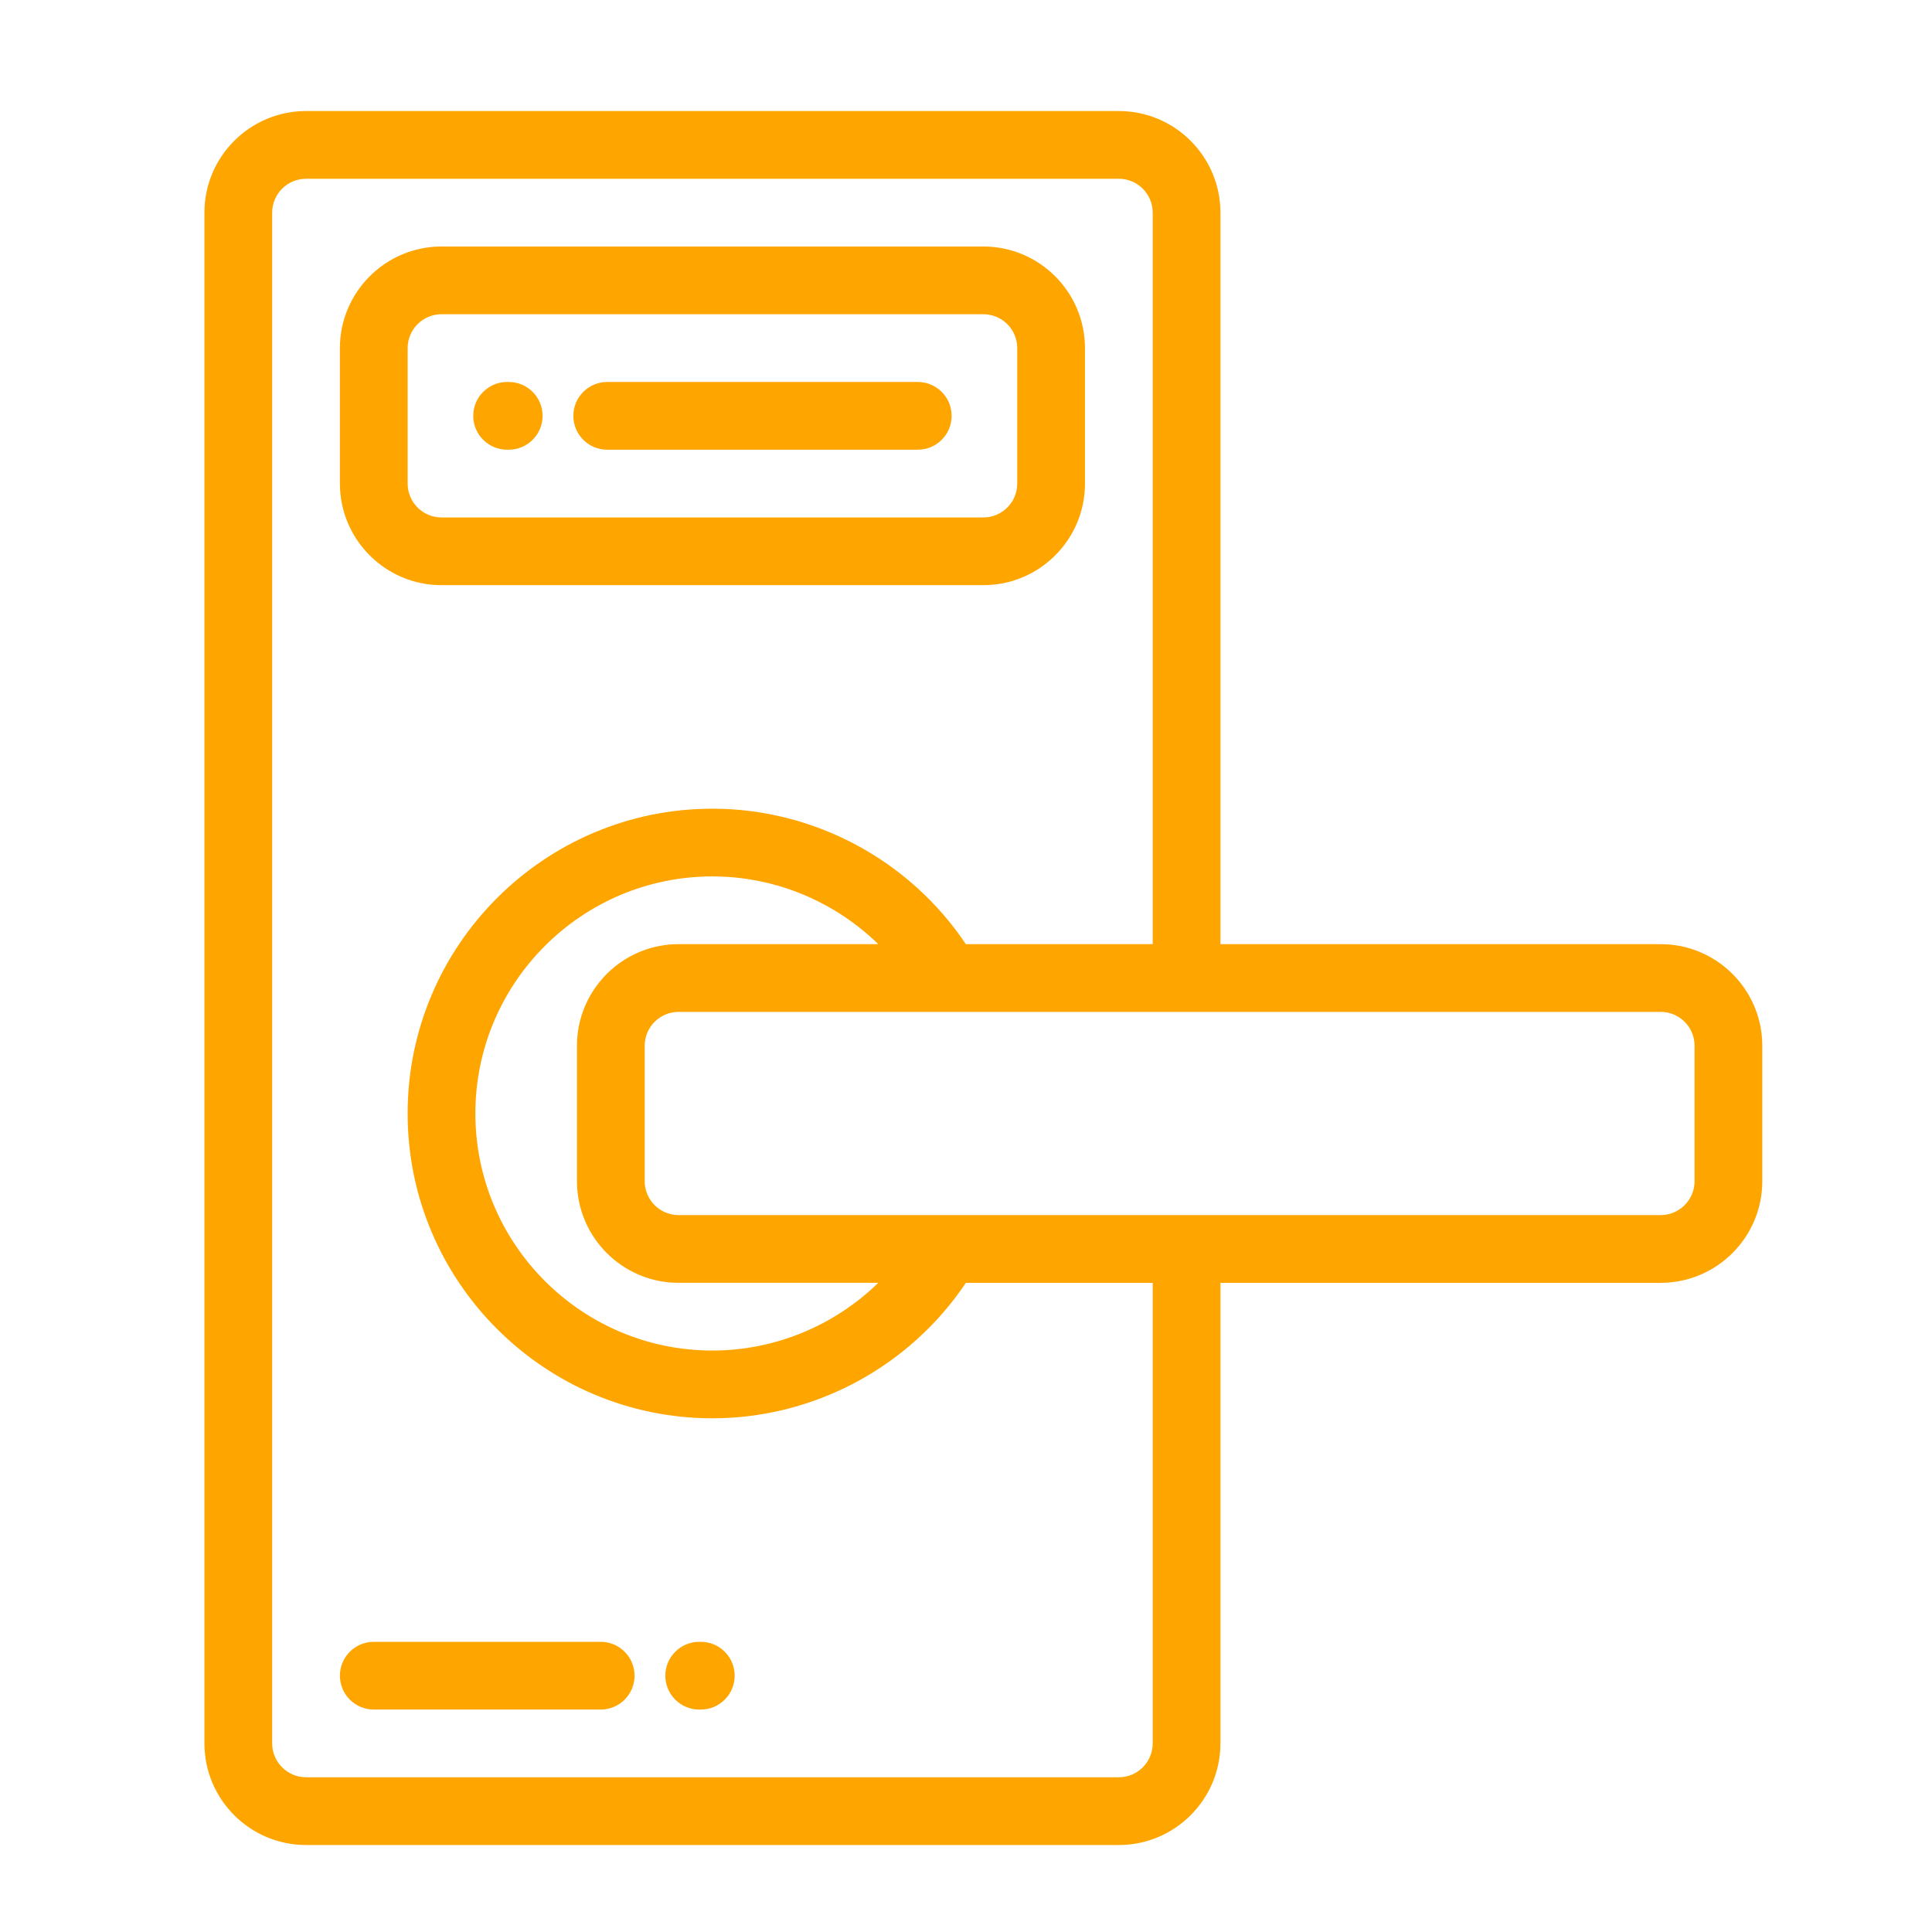 <?xml version="1.0" encoding="utf-8"?>
<!-- Generator: Adobe Illustrator 17.0.0, SVG Export Plug-In . SVG Version: 6.00 Build 0)  -->
<!DOCTYPE svg PUBLIC "-//W3C//DTD SVG 1.1//EN" "http://www.w3.org/Graphics/SVG/1.1/DTD/svg11.dtd">
<svg version="1.1" id="Capa_1" xmlns="http://www.w3.org/2000/svg" xmlns:xlink="http://www.w3.org/1999/xlink" x="0px" y="0px"
	 width="200px" height="200px" viewBox="0 0 200 200" enable-background="new 0 0 200 200" xml:space="preserve">
<g>
	<g>
		<path fill="#FFA500" d="M171.915,97.739h-45.576V22.012c0-5.799-4.718-10.518-10.518-10.518h-84.14
			c-5.799,0-10.518,4.718-10.518,10.518v158.465c0,5.8,4.718,10.518,10.517,10.518h84.141c5.8,0,10.518-4.718,10.518-10.518v-47.679
			h45.575c5.8,0,10.518-4.718,10.518-10.518v-14.023C182.432,102.456,177.714,97.739,171.915,97.739z M119.327,180.476
			c0,1.933-1.573,3.506-3.506,3.506h-84.14c-1.933,0-3.506-1.573-3.506-3.506V22.012c0-1.933,1.572-3.506,3.505-3.506h84.141
			c1.933,0,3.506,1.573,3.506,3.506v75.727H99.988C94.162,89.04,84.29,83.715,73.751,83.715c-17.398,0-31.553,14.155-31.553,31.553
			s14.154,31.553,31.553,31.553c10.539,0,20.41-5.325,26.237-14.023h19.339V180.476z M59.782,123.353
			c0.54,5.297,5.026,9.444,10.463,9.444h0.001h20.672c-4.534,4.424-10.689,7.011-17.166,7.011
			c-13.532,0-24.541-11.009-24.541-24.541S60.22,90.726,73.752,90.726c6.478,0,12.632,2.587,17.166,7.012H70.246h-0.001v0
			c-5.437,0-9.923,4.147-10.463,9.444c-0.036,0.353-0.054,0.711-0.054,1.074v14.023C59.728,122.642,59.747,123,59.782,123.353z
			 M175.421,122.279c0,1.933-1.573,3.506-3.507,3.506h-49.081H98.045h-27.8c-1.933,0-3.506-1.573-3.506-3.506v-14.023
			c0-1.933,1.573-3.506,3.506-3.506h27.8h24.788h49.081c1.934,0,3.507,1.573,3.507,3.506V122.279z"/>
	</g>
</g>
<g>
	<g>
		<path fill="#FFA500" d="M101.798,25.518H45.705c-5.8,0-10.518,4.719-10.518,10.518V50.06c0,5.799,4.717,10.517,10.518,10.517
			h56.094c5.8,0,10.518-4.718,10.518-10.517V36.036C112.316,30.237,107.598,25.518,101.798,25.518z M105.304,50.06
			c0,1.933-1.573,3.506-3.506,3.506H45.705c-1.933,0-3.506-1.572-3.506-3.506V36.036c0-1.933,1.573-3.506,3.506-3.506h56.094
			c1.933,0,3.506,1.573,3.506,3.506V50.06z"/>
	</g>
</g>
<g>
	<g>
		<path fill="#FFA500" d="M62.183,169.96H38.693c-1.936,0-3.506,1.57-3.506,3.506c0,1.936,1.57,3.506,3.506,3.506h23.491
			c1.936,0,3.506-1.57,3.506-3.506C65.689,171.529,64.12,169.96,62.183,169.96z"/>
	</g>
</g>
<g>
	<g>
		<path fill="#FFA500" d="M72.547,169.96h-0.167c-1.936,0-3.506,1.57-3.506,3.506c0,1.936,1.57,3.506,3.506,3.506h0.167
			c1.936,0,3.506-1.57,3.506-3.506C76.053,171.529,74.482,169.96,72.547,169.96z"/>
	</g>
</g>
<g>
	<g>
		<path fill="#FFA500" d="M95.007,39.542H62.858c-1.936,0-3.506,1.57-3.506,3.506s1.57,3.506,3.506,3.506h32.148
			c1.936,0,3.506-1.57,3.506-3.506S96.943,39.542,95.007,39.542z"/>
	</g>
</g>
<g>
	<g>
		<path fill="#FFA500" d="M52.662,39.542h-0.167c-1.936,0-3.506,1.57-3.506,3.506s1.57,3.506,3.506,3.506h0.167
			c1.936,0,3.506-1.57,3.506-3.506S54.598,39.542,52.662,39.542z"/>
	</g>
</g>
</svg>

